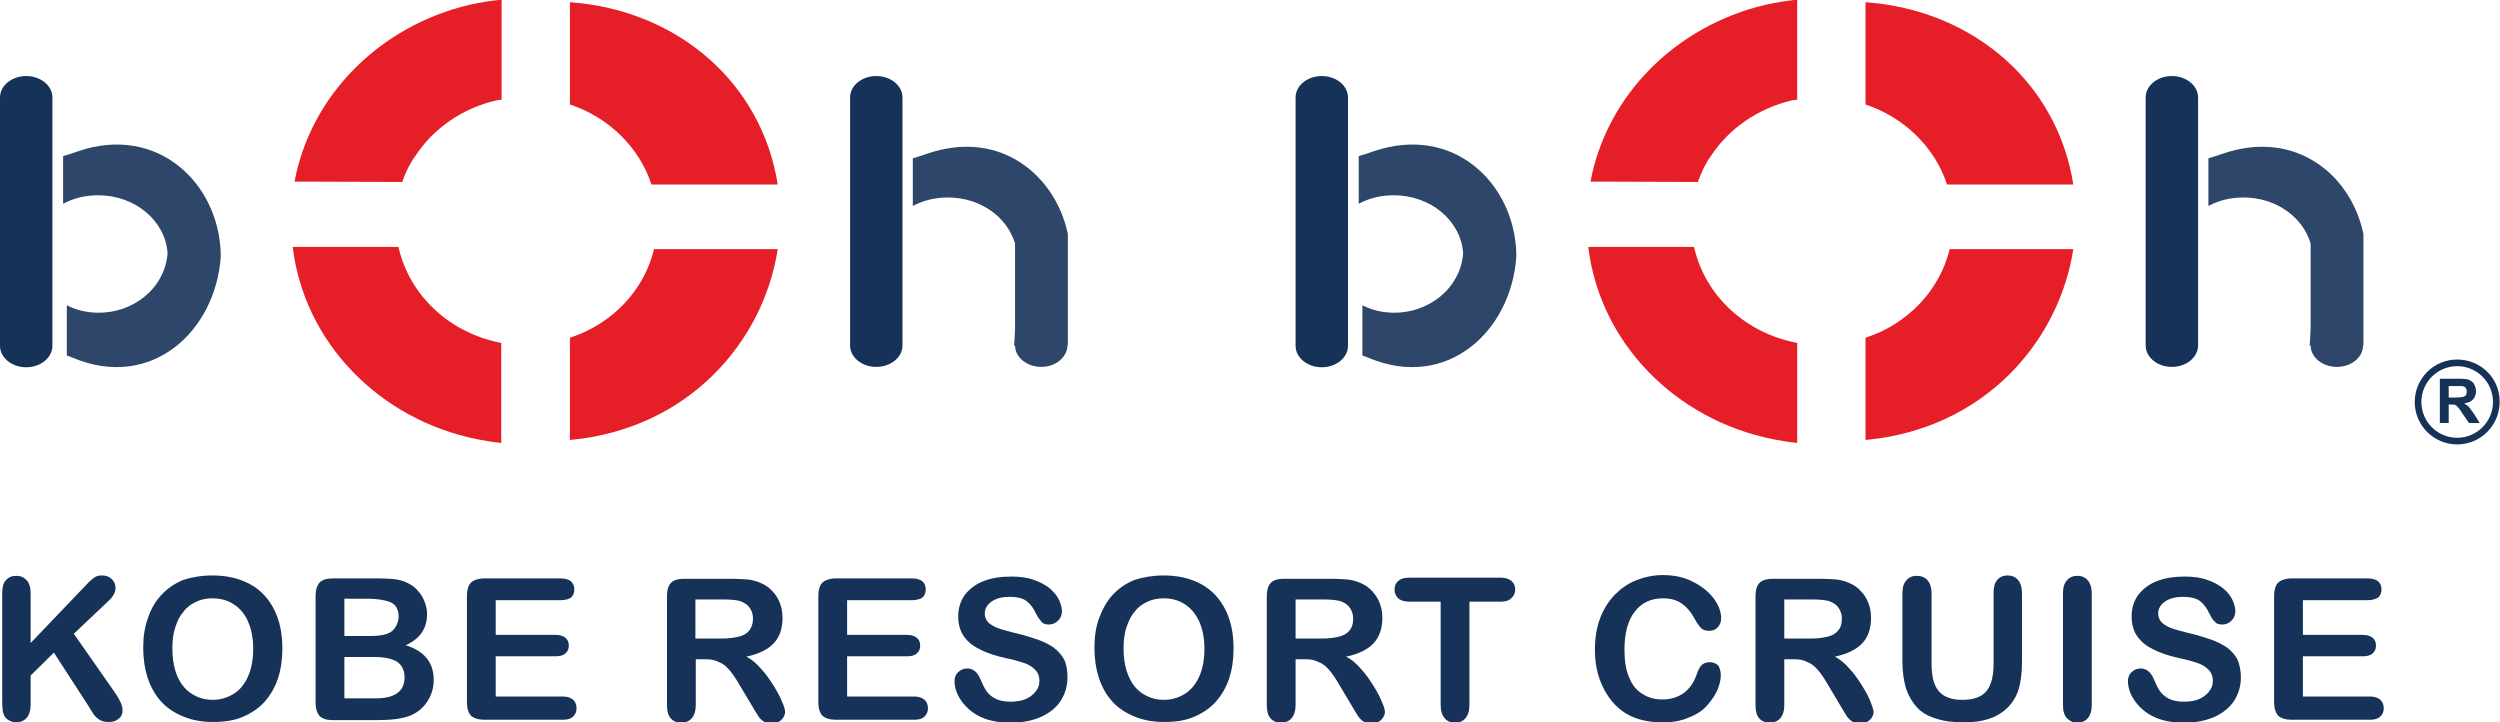 <?xml version="1.0" encoding="utf-8"?>
<!-- Generator: Adobe Illustrator 23.0.3, SVG Export Plug-In . SVG Version: 6.00 Build 0)  -->
<svg version="1.1" id="レイヤー_1" xmlns="http://www.w3.org/2000/svg" xmlns:xlink="http://www.w3.org/1999/xlink" x="0px"
	 y="0px" viewBox="0 0 677.3 195.7" style="enable-background:new 0 0 677.3 195.7;" xml:space="preserve">
<style type="text/css">
	.st0{display:none;}
	.st1{display:inline;fill:#D01F1A;}
	.st2{display:inline;fill:#043456;}
	.st3{display:inline;opacity:0.9;}
	.st4{clip-path:url(#SVGID_2_);fill:#043456;}
	.st5{clip-path:url(#SVGID_4_);fill:#043456;}
	.st6{clip-path:url(#SVGID_6_);fill:#043456;}
	.st7{clip-path:url(#SVGID_8_);fill:#043456;}
	.st8{display:inline;}
	.st9{fill:#063356;}
	.st10{fill:#E61E28;}
	.st11{fill:#163259;}
	.st12{opacity:0.9;}
	.st13{clip-path:url(#SVGID_10_);fill:#163259;}
	.st14{clip-path:url(#SVGID_12_);fill:#163259;}
	.st15{clip-path:url(#SVGID_14_);fill:#163259;}
	.st16{clip-path:url(#SVGID_16_);fill:#163259;}
</style>
<g class="st0">
	<path class="st1" d="M109,49.3c0.6-1.9,1.4-3.7,2.4-5.3c0,0,0-0.1,0.1-0.2c0.3-0.5,0.6-1,1-1.5c4.8-7.4,12.6-12.9,21.9-15.1
		c0.5-0.1,1-0.1,1.5-0.2l0-27.1c-3,0.3-5.9,0.8-8.7,1.4c-24.2,5.7-43,24.4-47.4,47.9L109,49.3z"/>
	<path class="st1" d="M108,67.1c0-0.1,0-0.2-0.1-0.2H79.3c3.1,25.9,23.5,46.8,50,52.1c2.1,0.4,4.3,0.8,6.5,1V92.9
		C122,90.3,111,80.2,108,67.1"/>
	<path class="st1" d="M176.5,50h34.2c-4.3-27.5-27.1-47.3-56.3-49.4v27.7C164.9,31.8,173.2,39.9,176.5,50"/>
	<path class="st1" d="M177.2,67.5c-2.7,11.2-11.4,20.3-22.8,24v27.7c32.4-3,52.5-26.9,56.3-51.7L177.2,67.5z"/>
	<path class="st2" d="M14.2,26.6c0-0.1,0-0.2,0-0.2c0-3.2-3.2-5.8-7.1-5.8c-3.9,0-7.1,2.6-7.1,5.8c0,0.1,0,0.2,0,0.3v66.9
		c0,0,0,0,0,0.1c0,3.2,3.2,5.8,7.1,5.8c3.9,0,7.1-2.6,7.1-5.8c0,0,0-0.1,0-0.1L14.2,26.6z"/>
	<g class="st3">
		<g>
			<g>
				<defs>
					<rect id="SVGID_1_" x="17.1" y="39.2" width="42.7" height="60.3"/>
				</defs>
				<clipPath id="SVGID_2_">
					<use xlink:href="#SVGID_1_"  style="overflow:visible;"/>
				</clipPath>
				<path class="st4" d="M59.8,69.6c0-0.2,0-0.4,0-0.6c0-0.1,0-0.2,0-0.3h0C59.3,49.6,42.6,33.6,21.1,41c-1.4,0.5-2.7,0.9-4,1.3
					v12.9c2.8-1.5,6-2.3,9.5-2.3c10,0,18.2,6.9,18.8,15.7c-0.7,9.4-9.3,16.5-19.5,16.1c-2.8-0.1-5.5-0.8-7.8-2v13.6
					c0.6,0.2,1.2,0.5,1.8,0.7C41.1,105.8,58.4,89.7,59.8,69.6L59.8,69.6z"/>
			</g>
		</g>
	</g>
	<path class="st2" d="M244.5,26.6c0-0.1,0-0.2,0-0.2c0-3.2-3.2-5.8-7.1-5.8c-3.9,0-7.1,2.6-7.1,5.8c0,0.1,0,0.2,0,0.2v66.9v0.1
		c0,3.2,3.2,5.8,7.1,5.8c3.9,0,7.1-2.6,7.1-5.8c0,0,0-0.1,0-0.1L244.5,26.6z"/>
	<g class="st3">
		<g>
			<g>
				<defs>
					<rect id="SVGID_3_" x="247.3" y="39.8" width="42" height="59.7"/>
				</defs>
				<clipPath id="SVGID_4_">
					<use xlink:href="#SVGID_3_"  style="overflow:visible;"/>
				</clipPath>
				<path class="st5" d="M289.3,93.5V63.4c-1.8-8.6-6.9-16-14.2-20.2c-6.5-3.7-14.7-4.7-23.8-1.6c-1.4,0.5-2.7,0.9-4,1.3l0,12.9
					c2.8-1.5,6-2.3,9.5-2.3c8.8,0,16.1,5.3,18.2,12.5v22.9c-0.1,2.5-0.2,4.4-0.3,4.7l0.3,0c0,3.2,3.2,5.8,7.1,5.8
					c3.9,0,7-2.6,7.1-5.8C289.3,93.6,289.3,93.6,289.3,93.5C289.3,93.6,289.3,93.5,289.3,93.5"/>
			</g>
		</g>
	</g>
	<path class="st1" d="M460,49.3c0.7-1.9,1.4-3.7,2.4-5.3c0,0,0-0.1,0.1-0.2c0.3-0.5,0.6-1,1-1.5c4.8-7.4,12.7-12.9,21.9-15.1
		c0.5-0.1,1-0.1,1.5-0.2l0-27.1c-2.9,0.3-5.8,0.8-8.6,1.4c-24.2,5.7-43,24.4-47.4,47.9L460,49.3z"/>
	<path class="st1" d="M459,67.1c0-0.1,0-0.2-0.1-0.2h-28.6c3.1,25.9,23.5,46.8,50.1,52.1c2.1,0.4,4.3,0.8,6.5,1l0-27.1
		C473,90.3,462,80.2,459,67.1"/>
	<path class="st1" d="M527.5,50h34.2c-4.3-27.5-27.1-47.3-56.3-49.4v27.7C515.9,31.8,524.2,39.9,527.5,50"/>
	<path class="st1" d="M528.2,67.5c-2.7,11.2-11.4,20.3-22.8,24l0,27.7c32.4-3,52.5-26.9,56.3-51.7L528.2,67.5z"/>
	<path class="st2" d="M365.2,26.6c0-0.1,0-0.2,0-0.2c0-3.2-3.2-5.8-7.1-5.8c-3.9,0-7.1,2.6-7.1,5.8c0,0.1,0,0.2,0,0.3l0,66.9
		c0,0,0,0,0,0.1c0,3.2,3.2,5.8,7.1,5.8c3.9,0,7.1-2.6,7.1-5.8v-0.1L365.2,26.6z"/>
	<g class="st3">
		<g>
			<g>
				<defs>
					<rect id="SVGID_5_" x="368.1" y="39.2" width="42.7" height="60.3"/>
				</defs>
				<clipPath id="SVGID_6_">
					<use xlink:href="#SVGID_5_"  style="overflow:visible;"/>
				</clipPath>
				<path class="st6" d="M410.8,69.6c0-0.2,0-0.4,0-0.6c0-0.1,0-0.2,0-0.3l0,0c-0.5-19.1-17.1-35.1-38.7-27.7
					c-1.4,0.5-2.7,0.9-4,1.3v12.9c2.8-1.5,6-2.3,9.5-2.3c10,0,18.2,6.9,18.8,15.7c-0.7,9.4-9.3,16.5-19.5,16.1
					c-2.8-0.1-5.5-0.8-7.8-2v13.6c0.6,0.2,1.2,0.5,1.8,0.7C392.1,105.8,409.4,89.7,410.8,69.6L410.8,69.6z"/>
			</g>
		</g>
	</g>
	<path class="st2" d="M595.5,26.6c0-0.1,0-0.2,0-0.2c0-3.2-3.2-5.8-7.1-5.8c-3.9,0-7.1,2.6-7.1,5.8c0,0.1,0,0.2,0,0.2v66.9v0.1
		c0,3.2,3.2,5.8,7.1,5.8c3.9,0,7.1-2.6,7.1-5.8c0,0,0-0.1,0-0.1L595.5,26.6L595.5,26.6z"/>
	<g class="st3">
		<g>
			<g>
				<defs>
					<rect id="SVGID_7_" x="598.3" y="39.8" width="42" height="59.7"/>
				</defs>
				<clipPath id="SVGID_8_">
					<use xlink:href="#SVGID_7_"  style="overflow:visible;"/>
				</clipPath>
				<path class="st7" d="M640.3,93.5V63.4c-1.8-8.6-6.9-16.1-14.2-20.2c-6.5-3.7-14.7-4.7-23.8-1.6c-1.4,0.5-2.7,0.9-4,1.3l0,12.9
					c2.8-1.5,6-2.3,9.5-2.3c8.8,0,16.1,5.3,18.2,12.5v22.9c-0.1,2.5-0.2,4.4-0.3,4.7l0.3,0c0,3.2,3.2,5.8,7.1,5.8
					c3.9,0,7-2.6,7.1-5.8C640.3,93.6,640.3,93.6,640.3,93.5C640.3,93.6,640.3,93.5,640.3,93.5"/>
			</g>
		</g>
	</g>
	<path id="_x38__1_" class="st2" d="M665.7,97.4c-6.4,0-11.5,5.2-11.5,11.5c0,6.4,5.2,11.5,11.5,11.5c6.4,0,11.5-5.2,11.5-11.5
		C677.3,102.5,672.1,97.4,665.7,97.4z M665.7,118.6c-5.3,0-9.7-4.3-9.7-9.7c0-5.3,4.3-9.7,9.7-9.7c5.3,0,9.7,4.3,9.7,9.7
		C675.4,114.3,671.1,118.6,665.7,118.6z M668.9,110.3c-0.3-0.4-0.8-0.7-1.3-1c1.1-0.2,1.9-0.5,2.4-1.1c0.5-0.6,0.8-1.3,0.8-2.2
		c0-0.7-0.2-1.3-0.5-1.9c-0.3-0.6-0.8-0.9-1.4-1.2c-0.6-0.2-1.5-0.3-2.8-0.3l-5.1,0v12.1h2.4v-5h0.5c0.6,0,1,0,1.2,0.1
		c0.3,0.1,0.5,0.3,0.7,0.5c0.2,0.2,0.7,0.8,1.3,1.8l1.8,2.6l2.9,0l-1.5-2.4C669.7,111.3,669.2,110.7,668.9,110.3z M665.2,107.7h-1.8
		v-3.1h1.9c1,0,1.6,0,1.8,0c0.4,0.1,0.7,0.2,0.9,0.5c0.2,0.2,0.3,0.6,0.3,1c0,0.4-0.1,0.7-0.2,0.9c-0.2,0.2-0.4,0.4-0.7,0.5
		C667.1,107.6,666.3,107.7,665.2,107.7z"/>
</g>
<g class="st0">
	<g class="st8">
		<path class="st9" d="M8.3,160.7v13.5l15.3-16c0.7-0.8,1.4-1.3,1.9-1.7s1.2-0.6,2.1-0.6c1.1,0,2,0.3,2.7,1c0.7,0.7,1,1.5,1,2.4
			c0,1.1-0.6,2.3-1.8,3.4l-9.5,9l10.9,15.6c0.8,1.1,1.3,2,1.7,2.8c0.4,0.8,0.6,1.6,0.6,2.4c0,0.9-0.3,1.6-1,2.2
			c-0.7,0.6-1.6,0.9-2.7,0.9c-1.1,0-2-0.2-2.6-0.7c-0.7-0.5-1.3-1.1-1.7-1.9c-0.5-0.8-0.9-1.5-1.3-2.1l-9.2-14.2L8.3,183v7.9
			c0,1.6-0.4,2.8-1.1,3.6c-0.7,0.8-1.7,1.2-2.8,1.2c-0.7,0-1.3-0.2-1.9-0.5c-0.6-0.4-1.1-0.8-1.4-1.4c-0.2-0.5-0.4-1.1-0.4-1.7
			c-0.1-0.6-0.1-1.6-0.1-2.8v-28.6c0-1.6,0.3-2.8,1-3.5c0.7-0.8,1.6-1.2,2.8-1.2c1.2,0,2.1,0.4,2.8,1.2
			C7.9,157.9,8.3,159.1,8.3,160.7z"/>
		<path class="st9" d="M57.5,155.9c4,0,7.4,0.8,10.3,2.4c2.9,1.6,5,3.9,6.5,6.9c1.5,3,2.2,6.5,2.2,10.5c0,3-0.4,5.7-1.2,8.1
			c-0.8,2.4-2,4.5-3.6,6.3s-3.6,3.1-5.9,4.1c-2.3,0.9-5,1.4-8.1,1.4c-3,0-5.7-0.5-8.1-1.5c-2.4-1-4.4-2.3-6-4.1
			c-1.6-1.8-2.8-3.9-3.6-6.4s-1.2-5.2-1.2-8.1c0-3,0.4-5.7,1.3-8.1c0.8-2.5,2.1-4.6,3.7-6.3c1.6-1.7,3.6-3.1,5.9-4
			C51.9,156.4,54.5,155.9,57.5,155.9z M68.6,175.7c0-2.8-0.5-5.3-1.4-7.3c-0.9-2.1-2.2-3.6-3.9-4.7c-1.7-1.1-3.6-1.6-5.8-1.6
			c-1.6,0-3,0.3-4.3,0.9c-1.3,0.6-2.5,1.4-3.4,2.6c-1,1.1-1.7,2.6-2.3,4.3s-0.8,3.7-0.8,5.9c0,2.2,0.3,4.2,0.8,5.9s1.3,3.2,2.3,4.4
			s2.2,2,3.5,2.6c1.3,0.6,2.7,0.9,4.3,0.9c2,0,3.8-0.5,5.5-1.5c1.7-1,3-2.5,4-4.6C68.1,181.3,68.6,178.8,68.6,175.7z"/>
		<path class="st9" d="M102,195.1H90.2c-1.7,0-2.9-0.4-3.6-1.1c-0.7-0.8-1.1-2-1.1-3.6v-28.9c0-1.7,0.4-2.9,1.1-3.7
			c0.7-0.7,1.9-1.1,3.6-1.1h12.5c1.8,0,3.4,0.1,4.8,0.3c1.3,0.2,2.6,0.7,3.6,1.3c0.9,0.5,1.7,1.2,2.4,2.1c0.7,0.8,1.2,1.7,1.6,2.8
			s0.6,2.1,0.6,3.2c0,3.8-1.9,6.7-5.8,8.4c5.1,1.6,7.6,4.7,7.6,9.4c0,2.2-0.6,4.1-1.7,5.8c-1.1,1.7-2.6,3-4.5,3.8
			c-1.2,0.5-2.5,0.8-4,1S104,195.1,102,195.1z M93.3,162.4v9.9h7.1c1.9,0,3.4-0.2,4.5-0.6s1.9-1.1,2.4-2.1c0.4-0.7,0.7-1.6,0.7-2.5
			c0-1.9-0.7-3.2-2.1-3.9c-1.4-0.6-3.5-1-6.3-1L93.3,162.4L93.3,162.4z M101.4,178h-8.1v11.2h8.4c5.3,0,7.9-1.9,7.9-5.7
			c0-1.9-0.7-3.3-2-4.2C106.1,178.4,104.1,178,101.4,178z"/>
		<path class="st9" d="M151.9,162.6h-17.6v9.4h16.2c1.2,0,2.1,0.3,2.7,0.8c0.6,0.5,0.9,1.2,0.9,2.1c0,0.9-0.3,1.6-0.9,2.1
			c-0.6,0.6-1.5,0.8-2.7,0.8h-16.2v10.9h18.2c1.2,0,2.1,0.3,2.8,0.9c0.6,0.6,0.9,1.3,0.9,2.3c0,0.9-0.3,1.6-0.9,2.2
			c-0.6,0.6-1.5,0.9-2.8,0.9h-21.2c-1.7,0-2.9-0.4-3.7-1.1s-1.1-2-1.1-3.6v-28.9c0-1.1,0.2-2,0.5-2.7c0.3-0.7,0.9-1.2,1.6-1.5
			c0.7-0.3,1.6-0.5,2.7-0.5h20.6c1.2,0,2.2,0.3,2.8,0.8c0.6,0.6,0.9,1.3,0.9,2.2c0,0.9-0.3,1.6-0.9,2.2
			C154.1,162.3,153.2,162.6,151.9,162.6z"/>
		<path class="st9" d="M191.2,178.6h-2.7V191c0,1.6-0.4,2.8-1.1,3.6c-0.7,0.8-1.7,1.2-2.8,1.2c-1.2,0-2.2-0.4-2.9-1.2
			c-0.7-0.8-1-2-1-3.5v-29.6c0-1.7,0.4-2.9,1.1-3.6c0.8-0.8,2-1.1,3.6-1.1h12.7c1.7,0,3.2,0.1,4.5,0.2c1.2,0.1,2.4,0.4,3.4,0.9
			c1.2,0.5,2.3,1.2,3.2,2.2c0.9,0.9,1.6,2,2.1,3.3c0.5,1.3,0.7,2.6,0.7,4c0,2.9-0.8,5.2-2.4,6.9c-1.6,1.7-4.1,2.9-7.4,3.6
			c1.4,0.7,2.7,1.8,4,3.3c1.3,1.4,2.4,3,3.4,4.6c1,1.6,1.8,3.1,2.3,4.4c0.6,1.3,0.8,2.2,0.8,2.7c0,0.5-0.2,1-0.5,1.5
			c-0.3,0.5-0.8,0.9-1.3,1.2c-0.6,0.3-1.2,0.4-1.9,0.4c-0.9,0-1.6-0.2-2.2-0.6s-1.1-0.9-1.5-1.6c-0.4-0.6-1-1.6-1.7-2.8l-3.1-5.2
			c-1.1-1.9-2.1-3.4-3-4.4s-1.8-1.7-2.7-2C193.7,178.8,192.5,178.6,191.2,178.6z M195.6,162.4h-7.2V173h7c1.9,0,3.4-0.2,4.7-0.5
			c1.3-0.3,2.3-0.9,2.9-1.7s1-1.9,1-3.2c0-1.1-0.3-2-0.8-2.8c-0.5-0.8-1.3-1.4-2.3-1.8C200.1,162.6,198.3,162.4,195.6,162.4z"/>
		<path class="st9" d="M247.1,162.6h-17.6v9.4h16.2c1.2,0,2.1,0.3,2.7,0.8c0.6,0.5,0.9,1.2,0.9,2.1c0,0.9-0.3,1.6-0.9,2.1
			c-0.6,0.6-1.5,0.8-2.7,0.8h-16.2v10.9h18.2c1.2,0,2.1,0.3,2.8,0.9c0.6,0.6,0.9,1.3,0.9,2.3c0,0.9-0.3,1.6-0.9,2.2
			c-0.6,0.6-1.5,0.9-2.8,0.9h-21.2c-1.7,0-2.9-0.4-3.7-1.1c-0.7-0.8-1.1-2-1.1-3.6v-28.9c0-1.1,0.2-2,0.5-2.7
			c0.3-0.7,0.9-1.2,1.6-1.5c0.7-0.3,1.6-0.5,2.7-0.5h20.6c1.2,0,2.2,0.3,2.8,0.8s0.9,1.3,0.9,2.2c0,0.9-0.3,1.6-0.9,2.2
			C249.3,162.3,248.3,162.6,247.1,162.6z"/>
		<path class="st9" d="M289.2,183.5c0,2.3-0.6,4.4-1.8,6.3s-3,3.3-5.3,4.4c-2.3,1.1-5,1.6-8.2,1.6c-3.8,0-6.9-0.7-9.4-2.2
			c-1.7-1-3.2-2.4-4.3-4.1c-1.1-1.7-1.6-3.4-1.6-5c0-0.9,0.3-1.8,1-2.4c0.7-0.7,1.5-1,2.5-1c0.8,0,1.5,0.3,2.1,0.8s1.1,1.3,1.5,2.3
			c0.5,1.2,1,2.2,1.6,3.1c0.6,0.8,1.4,1.5,2.4,2c1,0.5,2.4,0.8,4.1,0.8c2.3,0,4.2-0.5,5.6-1.6c1.4-1.1,2.2-2.4,2.2-4
			c0-1.3-0.4-2.3-1.2-3.1c-0.8-0.8-1.8-1.4-3-1.8c-1.2-0.4-2.9-0.9-4.9-1.3c-2.8-0.6-5.1-1.4-6.9-2.3c-1.9-0.9-3.3-2-4.4-3.5
			c-1.1-1.5-1.6-3.4-1.6-5.6c0-2.1,0.6-4,1.7-5.6c1.2-1.6,2.8-2.9,5-3.8c2.2-0.9,4.8-1.3,7.7-1.3c2.4,0,4.4,0.3,6.1,0.9
			s3.2,1.4,4.3,2.3c1.1,1,2,2,2.5,3.1c0.5,1.1,0.8,2.1,0.8,3.1c0,0.9-0.3,1.8-1,2.5c-0.7,0.7-1.5,1.1-2.5,1.1c-0.9,0-1.6-0.2-2-0.7
			s-1-1.2-1.5-2.2c-0.7-1.5-1.5-2.6-2.5-3.4c-1-0.8-2.6-1.2-4.7-1.2c-2,0-3.6,0.4-4.9,1.3c-1.2,0.9-1.9,1.9-1.9,3.2
			c0,0.8,0.2,1.4,0.6,2s1,1,1.7,1.4c0.7,0.4,1.5,0.7,2.2,0.9c0.8,0.2,2,0.6,3.7,1c2.2,0.5,4.1,1.1,5.9,1.7c1.8,0.6,3.3,1.4,4.5,2.2
			c1.2,0.9,2.2,2,2.9,3.3C288.9,179.9,289.2,181.6,289.2,183.5z"/>
		<path class="st9" d="M315.2,155.9c4,0,7.4,0.8,10.3,2.4c2.9,1.6,5,3.9,6.5,6.9c1.5,3,2.2,6.5,2.2,10.5c0,3-0.4,5.7-1.2,8.1
			c-0.8,2.4-2,4.5-3.6,6.3c-1.6,1.8-3.6,3.1-5.9,4.1s-5,1.4-8.1,1.4c-3,0-5.7-0.5-8.1-1.5c-2.4-1-4.4-2.3-6-4.1
			c-1.6-1.8-2.8-3.9-3.6-6.4c-0.8-2.5-1.2-5.2-1.2-8.1c0-3,0.4-5.7,1.3-8.1s2.1-4.6,3.7-6.3c1.6-1.7,3.6-3.1,5.9-4
			C309.6,156.4,312.3,155.9,315.2,155.9z M326.3,175.7c0-2.8-0.5-5.3-1.4-7.3s-2.2-3.6-3.9-4.7c-1.7-1.1-3.6-1.6-5.8-1.6
			c-1.6,0-3,0.3-4.3,0.9c-1.3,0.6-2.5,1.4-3.4,2.6c-1,1.1-1.7,2.6-2.3,4.3c-0.6,1.7-0.8,3.7-0.8,5.9c0,2.2,0.3,4.2,0.8,5.9
			c0.6,1.8,1.3,3.2,2.3,4.4s2.2,2,3.5,2.6s2.7,0.9,4.3,0.9c2,0,3.8-0.5,5.5-1.5s3-2.5,4-4.6S326.3,178.8,326.3,175.7z"/>
		<path class="st9" d="M353.7,178.6H351V191c0,1.6-0.4,2.8-1.1,3.6s-1.7,1.2-2.8,1.2c-1.2,0-2.2-0.4-2.9-1.2c-0.7-0.8-1-2-1-3.5
			v-29.6c0-1.7,0.4-2.9,1.1-3.6c0.8-0.8,2-1.1,3.6-1.1h12.7c1.7,0,3.2,0.1,4.5,0.2c1.2,0.1,2.4,0.4,3.4,0.9c1.2,0.5,2.3,1.2,3.2,2.2
			s1.6,2,2.1,3.3c0.5,1.3,0.7,2.6,0.7,4c0,2.9-0.8,5.2-2.4,6.9c-1.6,1.7-4.1,2.9-7.4,3.6c1.4,0.7,2.7,1.8,4,3.3
			c1.3,1.4,2.4,3,3.4,4.6c1,1.6,1.8,3.1,2.3,4.4c0.6,1.3,0.8,2.2,0.8,2.7c0,0.5-0.2,1-0.5,1.5c-0.3,0.5-0.8,0.9-1.3,1.2
			c-0.6,0.3-1.2,0.4-1.9,0.4c-0.9,0-1.6-0.2-2.2-0.6c-0.6-0.4-1.1-0.9-1.5-1.6c-0.4-0.6-1-1.6-1.7-2.8l-3.1-5.2
			c-1.1-1.9-2.1-3.4-3-4.4c-0.9-1-1.8-1.7-2.7-2C356.2,178.8,355.1,178.6,353.7,178.6z M358.2,162.4H351V173h7
			c1.9,0,3.4-0.2,4.7-0.5c1.3-0.3,2.3-0.9,2.9-1.7c0.7-0.8,1-1.9,1-3.2c0-1.1-0.3-2-0.8-2.8c-0.5-0.8-1.3-1.4-2.3-1.8
			C362.6,162.6,360.8,162.4,358.2,162.4z"/>
		<path class="st9" d="M406.6,163h-8.5V191c0,1.6-0.4,2.8-1.1,3.6s-1.6,1.2-2.8,1.2c-1.2,0-2.1-0.4-2.8-1.2c-0.7-0.8-1.1-2-1.1-3.6
			V163h-8.5c-1.3,0-2.3-0.3-3-0.9c-0.6-0.6-1-1.4-1-2.3c0-1,0.3-1.8,1-2.4c0.7-0.6,1.6-0.9,2.9-0.9h24.8c1.3,0,2.3,0.3,3,0.9
			s1,1.4,1,2.3s-0.3,1.7-1,2.3C408.9,162.7,407.9,163,406.6,163z"/>
		<path class="st9" d="M466.2,182.9c0,1.2-0.3,2.6-0.9,4c-0.6,1.4-1.6,2.8-2.8,4.2s-2.9,2.5-5,3.3c-2,0.9-4.4,1.3-7,1.3
			c-2,0-3.9-0.2-5.5-0.6c-1.7-0.4-3.2-1-4.5-1.8s-2.6-1.9-3.7-3.2c-1-1.2-1.9-2.6-2.6-4.1c-0.7-1.5-1.3-3.1-1.6-4.8
			c-0.4-1.7-0.5-3.5-0.5-5.4c0-3.1,0.5-5.9,1.4-8.3c0.9-2.4,2.2-4.5,3.9-6.3c1.7-1.7,3.6-3.1,5.9-4s4.7-1.4,7.2-1.4
			c3.1,0,5.9,0.6,8.3,1.9c2.4,1.2,4.3,2.8,5.6,4.6c1.3,1.8,1.9,3.6,1.9,5.2c0,0.9-0.3,1.7-0.9,2.4s-1.4,1-2.3,1
			c-1,0-1.7-0.2-2.2-0.7c-0.5-0.5-1.1-1.3-1.7-2.4c-1-1.9-2.2-3.3-3.6-4.3s-3.1-1.4-5.1-1.4c-3.2,0-5.8,1.2-7.6,3.6
			c-1.9,2.4-2.8,5.9-2.8,10.4c0,3,0.4,5.5,1.3,7.5c0.8,2,2,3.5,3.6,4.4c1.5,1,3.3,1.5,5.4,1.5c2.2,0,4.1-0.6,5.7-1.7
			c1.5-1.1,2.7-2.7,3.5-4.9c0.3-1,0.7-1.8,1.2-2.5s1.3-1,2.4-1c0.9,0,1.7,0.3,2.4,1C465.9,181.1,466.2,181.9,466.2,182.9z"/>
		<path class="st9" d="M486.1,178.6h-2.7V191c0,1.6-0.4,2.8-1.1,3.6s-1.7,1.2-2.8,1.2c-1.2,0-2.2-0.4-2.9-1.2c-0.7-0.8-1-2-1-3.5
			v-29.6c0-1.7,0.4-2.9,1.1-3.6s2-1.1,3.6-1.1h12.7c1.7,0,3.2,0.1,4.5,0.2s2.4,0.4,3.4,0.9c1.2,0.5,2.3,1.2,3.2,2.2
			c0.9,0.9,1.6,2,2.1,3.3c0.5,1.3,0.7,2.6,0.7,4c0,2.9-0.8,5.2-2.4,6.9c-1.6,1.7-4.1,2.9-7.4,3.6c1.4,0.7,2.7,1.8,4,3.3
			c1.3,1.4,2.4,3,3.4,4.6c1,1.6,1.8,3.1,2.3,4.4s0.8,2.2,0.8,2.7c0,0.5-0.2,1-0.5,1.5c-0.3,0.5-0.8,0.9-1.3,1.2
			c-0.6,0.3-1.2,0.4-1.9,0.4c-0.9,0-1.6-0.2-2.2-0.6c-0.6-0.4-1.1-0.9-1.5-1.6c-0.4-0.6-1-1.6-1.7-2.8l-3.1-5.2
			c-1.1-1.9-2.1-3.4-3-4.4s-1.8-1.7-2.7-2C488.7,178.8,487.5,178.6,486.1,178.6z M490.6,162.4h-7.2V173h7c1.9,0,3.4-0.2,4.7-0.5
			c1.3-0.3,2.3-0.9,2.9-1.7c0.7-0.8,1-1.9,1-3.2c0-1.1-0.3-2-0.8-2.8s-1.3-1.4-2.3-1.8C495.1,162.6,493.3,162.4,490.6,162.4z"/>
		<path class="st9" d="M515.4,179.2v-18.5c0-1.6,0.4-2.8,1.1-3.5c0.7-0.8,1.6-1.2,2.8-1.2c1.2,0,2.2,0.4,2.9,1.2s1.1,2,1.1,3.5v18.9
			c0,2.2,0.2,3.9,0.7,5.4c0.5,1.4,1.3,2.6,2.6,3.4s2.9,1.2,5.1,1.2c3,0,5.2-0.8,6.5-2.4c1.3-1.6,1.9-4.1,1.9-7.4v-19.1
			c0-1.6,0.3-2.8,1-3.6s1.6-1.2,2.8-1.2c1.2,0,2.1,0.4,2.8,1.2c0.7,0.8,1.1,2,1.1,3.6v18.5c0,3-0.3,5.5-0.9,7.5s-1.7,3.8-3.3,5.3
			c-1.4,1.3-3,2.2-4.9,2.8c-1.9,0.6-4,0.9-6.5,0.9c-3,0-5.5-0.3-7.6-1c-2.1-0.6-3.9-1.6-5.2-3s-2.3-3.1-3-5.1
			C515.8,184.6,515.4,182.1,515.4,179.2z"/>
		<path class="st9" d="M558.9,191v-30.3c0-1.6,0.4-2.8,1.1-3.5c0.7-0.8,1.6-1.2,2.8-1.2c1.2,0,2.1,0.4,2.8,1.2
			c0.7,0.8,1.1,2,1.1,3.6V191c0,1.6-0.4,2.8-1.1,3.6c-0.7,0.8-1.7,1.2-2.8,1.2c-1.1,0-2-0.4-2.8-1.2S558.9,192.5,558.9,191z"/>
		<path class="st9" d="M607.1,183.5c0,2.3-0.6,4.4-1.8,6.3c-1.2,1.9-3,3.3-5.3,4.4c-2.3,1.1-5,1.6-8.2,1.6c-3.8,0-6.9-0.7-9.4-2.2
			c-1.7-1-3.2-2.4-4.3-4.1c-1.1-1.7-1.6-3.4-1.6-5c0-0.9,0.3-1.8,1-2.4c0.7-0.7,1.5-1,2.5-1c0.8,0,1.5,0.3,2.1,0.8s1.1,1.3,1.5,2.3
			c0.5,1.2,1,2.2,1.6,3.1c0.6,0.8,1.4,1.5,2.4,2c1,0.5,2.4,0.8,4.1,0.8c2.3,0,4.2-0.5,5.6-1.6c1.4-1.1,2.2-2.4,2.2-4
			c0-1.3-0.4-2.3-1.2-3.1c-0.8-0.8-1.8-1.4-3-1.8c-1.2-0.4-2.9-0.9-4.9-1.3c-2.8-0.6-5.1-1.4-6.9-2.3c-1.9-0.9-3.3-2-4.4-3.5
			c-1.1-1.5-1.6-3.4-1.6-5.6c0-2.1,0.6-4,1.7-5.6c1.2-1.6,2.8-2.9,5-3.8s4.8-1.3,7.7-1.3c2.4,0,4.4,0.3,6.1,0.9s3.2,1.4,4.3,2.3
			s2,2,2.5,3.1c0.5,1.1,0.8,2.1,0.8,3.1c0,0.9-0.3,1.8-1,2.5c-0.7,0.7-1.5,1.1-2.5,1.1c-0.9,0-1.6-0.2-2-0.7c-0.5-0.4-1-1.2-1.5-2.2
			c-0.7-1.5-1.5-2.6-2.5-3.4c-1-0.8-2.6-1.2-4.7-1.2c-2,0-3.6,0.4-4.9,1.3c-1.2,0.9-1.8,1.9-1.8,3.2c0,0.8,0.2,1.4,0.6,2
			c0.4,0.6,1,1,1.7,1.4s1.5,0.7,2.2,0.9s2,0.6,3.7,1c2.2,0.5,4.1,1.1,5.9,1.7s3.3,1.4,4.5,2.2c1.2,0.9,2.2,2,2.9,3.3
			C606.7,179.9,607.1,181.6,607.1,183.5z"/>
		<path class="st9" d="M641.5,162.6h-17.6v9.4h16.2c1.2,0,2.1,0.3,2.7,0.8c0.6,0.5,0.9,1.2,0.9,2.1c0,0.9-0.3,1.6-0.9,2.1
			c-0.6,0.6-1.5,0.8-2.7,0.8h-16.2v10.9h18.2c1.2,0,2.1,0.3,2.8,0.9c0.6,0.6,0.9,1.3,0.9,2.3c0,0.9-0.3,1.6-0.9,2.2
			c-0.6,0.6-1.5,0.9-2.8,0.9h-21.2c-1.7,0-2.9-0.4-3.7-1.1c-0.7-0.8-1.1-2-1.1-3.6v-28.9c0-1.1,0.2-2,0.5-2.7
			c0.3-0.7,0.9-1.2,1.6-1.5c0.7-0.3,1.6-0.5,2.7-0.5h20.6c1.2,0,2.2,0.3,2.8,0.8s0.9,1.3,0.9,2.2c0,0.9-0.3,1.6-0.9,2.2
			C643.6,162.3,642.7,162.6,641.5,162.6z"/>
	</g>
</g>
<g>
	<g>
		<path class="st10" d="M109,49.3c0.6-1.9,1.4-3.7,2.4-5.3c0,0,0-0.1,0.1-0.2c0.3-0.5,0.6-1,1-1.5c4.8-7.4,12.6-12.9,21.9-15.1
			c0.5-0.1,1-0.1,1.5-0.2l0-27.1c-3,0.3-5.9,0.8-8.7,1.4c-24.2,5.7-43,24.4-47.4,47.9L109,49.3z"/>
		<path class="st10" d="M108,67.1c0-0.1,0-0.2-0.1-0.2l-28.6,0c3.1,25.9,23.5,46.8,50,52.1c2.1,0.4,4.3,0.8,6.5,1V92.9
			C122,90.3,111,80.2,108,67.1"/>
		<path class="st10" d="M176.5,50l34.2,0c-4.3-27.5-27.1-47.3-56.3-49.4l0,27.7C164.9,31.8,173.2,39.9,176.5,50"/>
		<path class="st10" d="M177.2,67.5c-2.7,11.2-11.4,20.3-22.8,24l0,27.7c32.4-3,52.5-26.9,56.3-51.7L177.2,67.5z"/>
		<path class="st11" d="M14.2,26.6c0-0.1,0-0.2,0-0.2c0-3.2-3.2-5.8-7.1-5.8c-3.9,0-7.1,2.6-7.1,5.8c0,0.1,0,0.2,0,0.3l0,66.9
			c0,0,0,0,0,0.1c0,3.2,3.2,5.8,7.1,5.8c3.9,0,7.1-2.6,7.1-5.8c0,0,0-0.1,0-0.1L14.2,26.6z"/>
		<g class="st12">
			<g>
				<defs>
					<rect id="SVGID_9_" x="17.1" y="39.2" width="42.7" height="60.3"/>
				</defs>
				<clipPath id="SVGID_10_">
					<use xlink:href="#SVGID_9_"  style="overflow:visible;"/>
				</clipPath>
				<path class="st13" d="M59.8,69.6c0-0.2,0-0.4,0-0.6c0-0.1,0-0.2,0-0.3h0C59.3,49.6,42.6,33.6,21.1,41c-1.4,0.5-2.7,0.9-4,1.3
					l0,12.9c2.8-1.5,6-2.3,9.5-2.3c10,0,18.2,6.9,18.8,15.7c-0.7,9.4-9.3,16.5-19.5,16.1c-2.8-0.1-5.5-0.8-7.8-2l0,13.6
					c0.6,0.2,1.2,0.5,1.8,0.7C41.1,105.8,58.4,89.7,59.8,69.6L59.8,69.6z"/>
			</g>
		</g>
		<path class="st11" d="M244.5,26.6c0-0.1,0-0.2,0-0.2c0-3.2-3.2-5.8-7.1-5.8c-3.9,0-7.1,2.6-7.1,5.8c0,0.1,0,0.2,0,0.2l0,66.9v0.1
			c0,3.2,3.2,5.8,7.1,5.8c3.9,0,7.1-2.6,7.1-5.8c0,0,0-0.1,0-0.1L244.5,26.6z"/>
		<g class="st12">
			<g>
				<defs>
					<rect id="SVGID_11_" x="247.3" y="39.8" width="42" height="59.7"/>
				</defs>
				<clipPath id="SVGID_12_">
					<use xlink:href="#SVGID_11_"  style="overflow:visible;"/>
				</clipPath>
				<path class="st14" d="M289.3,93.5V63.4c-1.8-8.6-6.9-16-14.2-20.2c-6.5-3.7-14.7-4.7-23.8-1.6c-1.4,0.5-2.7,0.9-4,1.3l0,12.9
					c2.8-1.5,6-2.3,9.5-2.3c8.8,0,16.1,5.3,18.2,12.5v22.9c-0.1,2.5-0.2,4.4-0.3,4.7l0.3,0c0,3.2,3.2,5.8,7.1,5.8
					c3.9,0,7-2.6,7.1-5.8C289.3,93.6,289.3,93.6,289.3,93.5C289.3,93.6,289.3,93.5,289.3,93.5"/>
			</g>
		</g>
		<path class="st10" d="M460,49.3c0.7-1.9,1.4-3.7,2.4-5.3c0,0,0-0.1,0.1-0.2c0.3-0.5,0.6-1,1-1.5c4.8-7.4,12.7-12.9,21.9-15.1
			c0.5-0.1,1-0.1,1.5-0.2l0-27.1c-2.9,0.3-5.8,0.8-8.6,1.4c-24.2,5.7-43,24.4-47.4,47.9L460,49.3z"/>
		<path class="st10" d="M459,67.1c0-0.1,0-0.2-0.1-0.2l-28.6,0c3.1,25.9,23.5,46.8,50.1,52.1c2.1,0.4,4.3,0.8,6.5,1l0-27.1
			C473,90.3,462,80.2,459,67.1"/>
		<path class="st10" d="M527.5,50l34.2,0c-4.3-27.5-27.1-47.3-56.3-49.4l0,27.7C515.9,31.8,524.2,39.9,527.5,50"/>
		<path class="st10" d="M528.2,67.5c-2.7,11.2-11.4,20.3-22.8,24l0,27.7c32.4-3,52.5-26.9,56.3-51.7L528.2,67.5z"/>
		<path class="st11" d="M365.2,26.6c0-0.1,0-0.2,0-0.2c0-3.2-3.2-5.8-7.1-5.8c-3.9,0-7.1,2.6-7.1,5.8c0,0.1,0,0.2,0,0.3l0,66.9
			c0,0,0,0,0,0.1c0,3.2,3.2,5.8,7.1,5.8c3.9,0,7.1-2.6,7.1-5.8v-0.1L365.2,26.6z"/>
		<g class="st12">
			<g>
				<defs>
					<rect id="SVGID_13_" x="368.1" y="39.2" width="42.7" height="60.3"/>
				</defs>
				<clipPath id="SVGID_14_">
					<use xlink:href="#SVGID_13_"  style="overflow:visible;"/>
				</clipPath>
				<path class="st15" d="M410.8,69.6c0-0.2,0-0.4,0-0.6c0-0.1,0-0.2,0-0.3l0,0c-0.5-19.1-17.1-35.1-38.7-27.7
					c-1.4,0.5-2.7,0.9-4,1.3l0,12.9c2.8-1.5,6-2.3,9.5-2.3c10,0,18.2,6.9,18.8,15.7c-0.7,9.4-9.3,16.5-19.5,16.1
					c-2.8-0.1-5.5-0.8-7.8-2l0,13.6c0.6,0.2,1.2,0.5,1.8,0.7C392.1,105.8,409.4,89.7,410.8,69.6L410.8,69.6z"/>
			</g>
		</g>
		<path class="st11" d="M595.5,26.6c0-0.1,0-0.2,0-0.2c0-3.2-3.2-5.8-7.1-5.8c-3.9,0-7.1,2.6-7.1,5.8c0,0.1,0,0.2,0,0.2v66.9v0.1
			c0,3.2,3.2,5.8,7.1,5.8c3.9,0,7.1-2.6,7.1-5.8c0,0,0-0.1,0-0.1V26.6z"/>
		<g class="st12">
			<g>
				<defs>
					<rect id="SVGID_15_" x="598.3" y="39.8" width="42" height="59.7"/>
				</defs>
				<clipPath id="SVGID_16_">
					<use xlink:href="#SVGID_15_"  style="overflow:visible;"/>
				</clipPath>
				<path class="st16" d="M640.3,93.5V63.4c-1.8-8.6-6.9-16.1-14.2-20.2c-6.5-3.7-14.7-4.7-23.8-1.6c-1.4,0.5-2.7,0.9-4,1.3l0,12.9
					c2.8-1.5,6-2.3,9.5-2.3c8.8,0,16.1,5.3,18.2,12.5v22.9c-0.1,2.5-0.2,4.4-0.3,4.7l0.3,0c0,3.2,3.2,5.8,7.1,5.8
					c3.9,0,7.1-2.6,7.1-5.8C640.3,93.6,640.3,93.6,640.3,93.5C640.3,93.6,640.3,93.5,640.3,93.5"/>
			</g>
		</g>
		<path id="_x38__2_" class="st11" d="M665.7,97.4c-6.4,0-11.5,5.2-11.5,11.5c0,6.4,5.2,11.5,11.5,11.5c6.4,0,11.5-5.2,11.5-11.5
			C677.3,102.5,672.1,97.4,665.7,97.4z M665.7,118.6c-5.3,0-9.7-4.3-9.7-9.7c0-5.3,4.3-9.7,9.7-9.7c5.3,0,9.7,4.3,9.7,9.7
			C675.4,114.2,671.1,118.6,665.7,118.6z M668.9,110.3c-0.3-0.4-0.8-0.7-1.3-1c1.1-0.2,1.9-0.5,2.4-1.1c0.5-0.6,0.8-1.3,0.8-2.2
			c0-0.7-0.2-1.3-0.5-1.9c-0.3-0.6-0.8-0.9-1.4-1.2c-0.6-0.2-1.5-0.3-2.8-0.3l-5.1,0v12l2.4,0v-5l0.5,0c0.6,0,1,0,1.2,0.1
			c0.3,0.1,0.5,0.3,0.7,0.5c0.2,0.2,0.7,0.8,1.3,1.8l1.8,2.6l2.9,0l-1.5-2.4C669.7,111.3,669.2,110.7,668.9,110.3z M665.2,107.7
			l-1.8,0v-3.1l1.9,0c1,0,1.6,0,1.8,0c0.4,0.1,0.7,0.2,0.9,0.5c0.2,0.2,0.3,0.6,0.3,1c0,0.4-0.1,0.7-0.2,0.9
			c-0.2,0.2-0.4,0.4-0.7,0.5C667.1,107.6,666.3,107.7,665.2,107.7z"/>
	</g>
	<g>
		<g>
			<path class="st11" d="M8.3,160.7v13.5l15.3-16c0.7-0.8,1.4-1.3,1.9-1.7s1.2-0.6,2.1-0.6c1.1,0,2,0.3,2.7,1c0.7,0.7,1,1.5,1,2.4
				c0,1.1-0.6,2.3-1.8,3.4l-9.5,9l10.9,15.6c0.8,1.1,1.3,2,1.7,2.8c0.4,0.8,0.6,1.6,0.6,2.4c0,0.9-0.3,1.6-1,2.2
				c-0.7,0.6-1.6,0.9-2.7,0.9c-1.1,0-2-0.2-2.7-0.7c-0.7-0.5-1.3-1.1-1.7-1.8c-0.5-0.8-0.9-1.5-1.3-2.1l-9.2-14.2L8.3,183v7.9
				c0,1.6-0.4,2.8-1.1,3.6c-0.7,0.8-1.7,1.2-2.8,1.2c-0.7,0-1.3-0.2-1.9-0.5c-0.6-0.3-1.1-0.8-1.4-1.4c-0.2-0.5-0.4-1.1-0.4-1.7
				c-0.1-0.6-0.1-1.6-0.1-2.8v-28.6c0-1.6,0.3-2.8,1-3.5c0.7-0.8,1.6-1.2,2.8-1.2c1.2,0,2.1,0.4,2.8,1.2
				C7.9,157.9,8.3,159.1,8.3,160.7z"/>
			<path class="st11" d="M57.5,155.9c4,0,7.4,0.8,10.3,2.4c2.9,1.6,5,3.9,6.5,6.9c1.5,3,2.2,6.5,2.2,10.5c0,3-0.4,5.7-1.2,8.1
				c-0.8,2.4-2,4.5-3.6,6.3s-3.6,3.1-5.9,4.1s-5,1.4-8.1,1.4c-3,0-5.7-0.5-8.1-1.5c-2.4-1-4.4-2.3-6-4.1c-1.6-1.8-2.8-3.9-3.6-6.4
				s-1.2-5.2-1.2-8.1c0-3,0.4-5.7,1.3-8.1c0.8-2.5,2.1-4.6,3.7-6.3c1.6-1.7,3.6-3.1,5.9-4C51.9,156.4,54.5,155.9,57.5,155.9z
				 M68.6,175.7c0-2.8-0.5-5.3-1.4-7.3c-0.9-2.1-2.2-3.6-3.9-4.7c-1.7-1.1-3.6-1.6-5.8-1.6c-1.6,0-3,0.3-4.3,0.9
				c-1.3,0.6-2.5,1.4-3.4,2.6c-1,1.1-1.7,2.5-2.3,4.3s-0.8,3.7-0.8,5.9c0,2.2,0.3,4.2,0.8,5.9s1.3,3.2,2.3,4.4s2.2,2,3.5,2.6
				c1.3,0.6,2.7,0.9,4.3,0.9c2,0,3.8-0.5,5.5-1.5s3-2.5,4-4.6C68.1,181.3,68.6,178.8,68.6,175.7z"/>
			<path class="st11" d="M102,195.1H90.2c-1.7,0-2.9-0.4-3.6-1.1c-0.7-0.8-1.1-2-1.1-3.6v-28.9c0-1.7,0.4-2.9,1.1-3.7
				c0.7-0.7,1.9-1.1,3.6-1.1h12.5c1.8,0,3.4,0.1,4.8,0.3c1.3,0.2,2.6,0.7,3.6,1.3c0.9,0.5,1.7,1.2,2.4,2.1c0.7,0.8,1.2,1.7,1.6,2.8
				s0.6,2.1,0.6,3.2c0,3.8-1.9,6.7-5.8,8.4c5.1,1.6,7.6,4.7,7.6,9.4c0,2.2-0.6,4.1-1.7,5.8c-1.1,1.7-2.6,3-4.5,3.8
				c-1.2,0.5-2.5,0.8-4,1S104,195.1,102,195.1z M93.3,162.4v9.9h7.1c1.9,0,3.4-0.2,4.5-0.6s1.9-1.1,2.4-2.1c0.4-0.7,0.7-1.6,0.7-2.5
				c0-1.9-0.7-3.2-2.1-3.9c-1.4-0.6-3.5-1-6.3-1H93.3z M101.4,178h-8.1v11.2h8.4c5.3,0,7.9-1.9,7.9-5.7c0-1.9-0.7-3.3-2-4.2
				C106.1,178.4,104.1,178,101.4,178z"/>
			<path class="st11" d="M151.9,162.6h-17.6v9.4h16.2c1.2,0,2.1,0.3,2.7,0.8c0.6,0.5,0.9,1.2,0.9,2.1c0,0.9-0.3,1.6-0.9,2.1
				c-0.6,0.6-1.5,0.8-2.7,0.8h-16.2v10.9h18.2c1.2,0,2.1,0.3,2.8,0.9c0.6,0.6,0.9,1.3,0.9,2.3c0,0.9-0.3,1.6-0.9,2.2
				c-0.6,0.6-1.5,0.9-2.8,0.9h-21.2c-1.7,0-2.9-0.4-3.7-1.1c-0.7-0.8-1.1-2-1.1-3.6v-28.9c0-1.1,0.2-2,0.5-2.7
				c0.3-0.7,0.9-1.2,1.6-1.5c0.7-0.3,1.6-0.5,2.7-0.5h20.6c1.2,0,2.2,0.3,2.8,0.8c0.6,0.6,0.9,1.3,0.9,2.2c0,0.9-0.3,1.6-0.9,2.2
				C154.1,162.3,153.2,162.6,151.9,162.6z"/>
			<path class="st11" d="M191.2,178.6h-2.7V191c0,1.6-0.4,2.8-1.1,3.6c-0.7,0.8-1.7,1.2-2.8,1.2c-1.2,0-2.2-0.4-2.9-1.2
				c-0.7-0.8-1-2-1-3.5v-29.6c0-1.7,0.4-2.9,1.1-3.6c0.8-0.8,2-1.1,3.6-1.1h12.7c1.7,0,3.2,0.1,4.5,0.2c1.2,0.1,2.4,0.5,3.4,0.9
				c1.2,0.5,2.3,1.2,3.2,2.2c0.9,0.9,1.6,2,2.1,3.3c0.5,1.3,0.7,2.6,0.7,4c0,2.9-0.8,5.2-2.4,6.9c-1.6,1.7-4.1,2.9-7.4,3.6
				c1.4,0.7,2.7,1.8,4,3.3c1.3,1.4,2.4,3,3.4,4.6c1,1.6,1.8,3.1,2.3,4.4c0.6,1.3,0.8,2.2,0.8,2.7c0,0.5-0.2,1-0.5,1.5
				c-0.3,0.5-0.8,0.9-1.3,1.2c-0.6,0.3-1.2,0.4-1.9,0.4c-0.9,0-1.6-0.2-2.2-0.6s-1.1-0.9-1.5-1.6c-0.4-0.6-1-1.6-1.7-2.8l-3.1-5.2
				c-1.1-1.9-2.1-3.4-3-4.4s-1.8-1.7-2.7-2C193.7,178.8,192.5,178.6,191.2,178.6z M195.6,162.4h-7.2V173h7c1.9,0,3.4-0.2,4.7-0.5
				c1.3-0.3,2.3-0.9,2.9-1.7s1-1.8,1-3.2c0-1.1-0.3-2-0.8-2.8c-0.5-0.8-1.3-1.4-2.3-1.8C200.1,162.6,198.3,162.4,195.6,162.4z"/>
			<path class="st11" d="M247.1,162.6h-17.6v9.4h16.2c1.2,0,2.1,0.3,2.7,0.8c0.6,0.5,0.9,1.2,0.9,2.1c0,0.9-0.3,1.6-0.9,2.1
				c-0.6,0.6-1.5,0.8-2.7,0.8h-16.2v10.9h18.2c1.2,0,2.1,0.3,2.8,0.9c0.6,0.6,0.9,1.3,0.9,2.3c0,0.9-0.3,1.6-0.9,2.2
				c-0.6,0.6-1.5,0.9-2.8,0.9h-21.2c-1.7,0-2.9-0.4-3.7-1.1c-0.7-0.8-1.1-2-1.1-3.6v-28.9c0-1.1,0.2-2,0.5-2.7
				c0.3-0.7,0.9-1.2,1.6-1.5c0.7-0.3,1.6-0.5,2.7-0.5h20.6c1.2,0,2.2,0.3,2.8,0.8s0.9,1.3,0.9,2.2c0,0.9-0.3,1.6-0.9,2.2
				C249.3,162.3,248.3,162.6,247.1,162.6z"/>
			<path class="st11" d="M289.2,183.5c0,2.3-0.6,4.4-1.8,6.3s-3,3.3-5.3,4.4c-2.3,1-5,1.6-8.2,1.6c-3.8,0-6.9-0.7-9.4-2.2
				c-1.7-1-3.2-2.4-4.3-4.1c-1.1-1.7-1.6-3.4-1.6-5c0-0.9,0.3-1.8,1-2.4c0.7-0.7,1.5-1,2.5-1c0.8,0,1.5,0.3,2.1,0.8s1.1,1.3,1.5,2.3
				c0.5,1.2,1,2.2,1.6,3.1c0.6,0.8,1.4,1.5,2.4,2c1,0.5,2.4,0.8,4.1,0.8c2.3,0,4.2-0.5,5.6-1.6c1.4-1.1,2.2-2.4,2.2-4
				c0-1.3-0.4-2.3-1.2-3.1c-0.8-0.8-1.8-1.4-3-1.8c-1.2-0.4-2.9-0.9-4.9-1.3c-2.8-0.6-5.1-1.4-6.9-2.3c-1.9-0.9-3.3-2-4.4-3.5
				c-1.1-1.5-1.6-3.4-1.6-5.6c0-2.1,0.6-4,1.7-5.6c1.2-1.6,2.8-2.9,5-3.8c2.2-0.9,4.8-1.3,7.7-1.3c2.4,0,4.4,0.3,6.1,0.9
				s3.2,1.4,4.3,2.3c1.1,1,2,2,2.5,3.1c0.5,1.1,0.8,2.1,0.8,3.1c0,0.9-0.3,1.8-1,2.5c-0.7,0.7-1.5,1.1-2.5,1.1c-0.9,0-1.6-0.2-2-0.7
				s-1-1.2-1.5-2.2c-0.7-1.5-1.5-2.6-2.5-3.4c-1-0.8-2.6-1.2-4.7-1.2c-2,0-3.6,0.4-4.9,1.3c-1.2,0.9-1.8,1.9-1.8,3.2
				c0,0.8,0.2,1.4,0.6,2s1,1,1.7,1.4c0.7,0.4,1.5,0.7,2.2,0.9c0.8,0.2,2,0.6,3.7,1c2.2,0.5,4.1,1.1,5.9,1.7c1.8,0.6,3.3,1.4,4.5,2.2
				c1.2,0.9,2.2,2,2.9,3.3C288.9,179.9,289.2,181.6,289.2,183.5z"/>
			<path class="st11" d="M315.2,155.9c4,0,7.4,0.8,10.3,2.4c2.9,1.6,5,3.9,6.5,6.9c1.5,3,2.2,6.5,2.2,10.5c0,3-0.4,5.7-1.2,8.1
				c-0.8,2.4-2,4.5-3.6,6.3c-1.6,1.8-3.6,3.1-5.9,4.1s-5,1.4-8.1,1.4c-3,0-5.7-0.5-8.1-1.5c-2.4-1-4.4-2.3-6-4.1
				c-1.6-1.8-2.8-3.9-3.6-6.4c-0.8-2.5-1.2-5.2-1.2-8.1c0-3,0.4-5.7,1.3-8.1s2.1-4.6,3.7-6.3c1.6-1.7,3.6-3.1,5.9-4
				C309.6,156.4,312.3,155.9,315.2,155.9z M326.3,175.7c0-2.8-0.5-5.3-1.4-7.3s-2.2-3.6-3.9-4.7c-1.7-1.1-3.6-1.6-5.8-1.6
				c-1.6,0-3,0.3-4.3,0.9c-1.3,0.6-2.5,1.4-3.4,2.6c-1,1.1-1.7,2.5-2.3,4.3c-0.6,1.7-0.8,3.7-0.8,5.9c0,2.2,0.3,4.2,0.8,5.9
				c0.6,1.8,1.3,3.2,2.3,4.4s2.2,2,3.5,2.6s2.7,0.9,4.3,0.9c2,0,3.8-0.5,5.5-1.5s3-2.5,4-4.6S326.3,178.8,326.3,175.7z"/>
			<path class="st11" d="M353.7,178.6H351V191c0,1.6-0.4,2.8-1.1,3.6s-1.7,1.2-2.8,1.2c-1.2,0-2.2-0.4-2.9-1.2c-0.7-0.8-1-2-1-3.5
				v-29.6c0-1.7,0.4-2.9,1.1-3.6c0.8-0.8,2-1.1,3.6-1.1h12.7c1.7,0,3.2,0.1,4.5,0.2c1.2,0.1,2.4,0.5,3.4,0.9
				c1.2,0.5,2.3,1.2,3.2,2.2s1.6,2,2.1,3.3c0.5,1.3,0.7,2.6,0.7,4c0,2.9-0.8,5.2-2.4,6.9c-1.6,1.7-4.1,2.9-7.4,3.6
				c1.4,0.7,2.7,1.8,4,3.3c1.3,1.4,2.4,3,3.4,4.6c1,1.6,1.8,3.1,2.3,4.4c0.6,1.3,0.8,2.2,0.8,2.7c0,0.5-0.2,1-0.5,1.5
				c-0.3,0.5-0.8,0.9-1.3,1.2c-0.6,0.3-1.2,0.4-1.9,0.4c-0.9,0-1.6-0.2-2.2-0.6c-0.6-0.4-1.1-0.9-1.5-1.6c-0.4-0.6-1-1.6-1.7-2.8
				l-3.1-5.2c-1.1-1.9-2.1-3.4-3-4.4c-0.9-1-1.8-1.7-2.7-2C356.2,178.8,355.1,178.6,353.7,178.6z M358.2,162.4H351V173h7
				c1.9,0,3.4-0.2,4.7-0.5c1.3-0.3,2.3-0.9,2.9-1.7c0.7-0.8,1-1.8,1-3.2c0-1.1-0.3-2-0.8-2.8c-0.5-0.8-1.3-1.4-2.3-1.8
				C362.6,162.6,360.8,162.4,358.2,162.4z"/>
			<path class="st11" d="M406.6,163h-8.5V191c0,1.6-0.4,2.8-1.1,3.6s-1.6,1.2-2.8,1.2c-1.2,0-2.1-0.4-2.8-1.2
				c-0.7-0.8-1.1-2-1.1-3.6V163h-8.5c-1.3,0-2.3-0.3-3-0.9c-0.6-0.6-1-1.4-1-2.3c0-1,0.3-1.8,1-2.4c0.7-0.6,1.6-0.9,2.9-0.9h24.8
				c1.3,0,2.3,0.3,3,0.9s1,1.4,1,2.3s-0.3,1.7-1,2.3C408.9,162.7,407.9,163,406.6,163z"/>
			<path class="st11" d="M466.2,182.9c0,1.2-0.3,2.5-0.9,4c-0.6,1.4-1.6,2.8-2.8,4.2s-2.9,2.5-5,3.3c-2,0.9-4.4,1.3-7,1.3
				c-2,0-3.9-0.2-5.5-0.6c-1.7-0.4-3.2-1-4.5-1.8s-2.6-1.9-3.7-3.2c-1-1.2-1.9-2.6-2.6-4.1c-0.7-1.5-1.3-3.1-1.6-4.8
				c-0.4-1.7-0.5-3.5-0.5-5.4c0-3.1,0.5-5.9,1.4-8.3c0.9-2.4,2.2-4.5,3.9-6.3c1.7-1.7,3.6-3.1,5.9-4s4.7-1.4,7.2-1.4
				c3.1,0,5.9,0.6,8.3,1.9c2.4,1.2,4.3,2.8,5.6,4.6c1.3,1.8,1.9,3.6,1.9,5.2c0,0.9-0.3,1.7-0.9,2.4c-0.6,0.7-1.4,1-2.3,1
				c-1,0-1.7-0.2-2.2-0.7c-0.5-0.5-1.1-1.3-1.7-2.4c-1-1.9-2.2-3.3-3.6-4.3s-3.1-1.4-5.1-1.4c-3.2,0-5.8,1.2-7.6,3.6
				c-1.9,2.4-2.8,5.9-2.8,10.4c0,3,0.4,5.5,1.3,7.5c0.8,2,2,3.5,3.6,4.4c1.5,1,3.3,1.5,5.4,1.5c2.2,0,4.1-0.6,5.7-1.7
				c1.5-1.1,2.7-2.7,3.5-4.9c0.3-1,0.7-1.8,1.2-2.5c0.5-0.6,1.3-1,2.4-1c0.9,0,1.7,0.3,2.4,1C465.9,181.1,466.2,181.9,466.2,182.9z"
				/>
			<path class="st11" d="M486.1,178.6h-2.7V191c0,1.6-0.4,2.8-1.1,3.6s-1.7,1.2-2.8,1.2c-1.2,0-2.2-0.4-2.9-1.2c-0.7-0.8-1-2-1-3.5
				v-29.6c0-1.7,0.4-2.9,1.1-3.6s2-1.1,3.6-1.1h12.7c1.7,0,3.2,0.1,4.5,0.2s2.4,0.5,3.4,0.9c1.2,0.5,2.3,1.2,3.2,2.2
				c0.9,0.9,1.6,2,2.1,3.3c0.5,1.3,0.7,2.6,0.7,4c0,2.9-0.8,5.2-2.4,6.9c-1.6,1.7-4.1,2.9-7.4,3.6c1.4,0.7,2.7,1.8,4,3.3
				c1.3,1.4,2.4,3,3.4,4.6c1,1.6,1.8,3.1,2.3,4.4s0.8,2.2,0.8,2.7c0,0.5-0.2,1-0.5,1.5c-0.3,0.5-0.8,0.9-1.3,1.2
				c-0.6,0.3-1.2,0.4-1.9,0.4c-0.9,0-1.6-0.2-2.2-0.6c-0.6-0.4-1.1-0.9-1.5-1.6c-0.4-0.6-1-1.6-1.7-2.8l-3.1-5.2
				c-1.1-1.9-2.1-3.4-3-4.4s-1.8-1.7-2.7-2C488.7,178.8,487.5,178.6,486.1,178.6z M490.6,162.4h-7.2V173h7c1.9,0,3.4-0.2,4.7-0.5
				c1.3-0.3,2.3-0.9,2.9-1.7c0.7-0.8,1-1.8,1-3.2c0-1.1-0.3-2-0.8-2.8s-1.3-1.4-2.3-1.8C495.1,162.6,493.3,162.4,490.6,162.4z"/>
			<path class="st11" d="M515.4,179.2v-18.5c0-1.6,0.4-2.8,1.1-3.5c0.7-0.8,1.6-1.2,2.8-1.2c1.2,0,2.2,0.4,2.9,1.2s1.1,2,1.1,3.5
				v18.9c0,2.2,0.2,3.9,0.7,5.4c0.5,1.4,1.3,2.6,2.6,3.4s2.9,1.2,5.1,1.2c3,0,5.2-0.8,6.5-2.4c1.3-1.6,1.9-4.1,1.9-7.4v-19.1
				c0-1.6,0.3-2.8,1-3.6s1.6-1.2,2.8-1.2c1.2,0,2.1,0.4,2.8,1.2c0.7,0.8,1.1,2,1.1,3.6v18.5c0,3-0.3,5.5-0.9,7.5s-1.7,3.8-3.3,5.3
				c-1.4,1.3-3,2.2-4.9,2.8c-1.9,0.6-4,0.9-6.5,0.9c-3,0-5.5-0.3-7.6-1c-2.1-0.6-3.9-1.6-5.2-3s-2.3-3.1-3-5.1
				C515.8,184.6,515.4,182.1,515.4,179.2z"/>
			<path class="st11" d="M558.9,191v-30.3c0-1.6,0.4-2.8,1.1-3.5c0.7-0.8,1.6-1.2,2.8-1.2c1.2,0,2.1,0.4,2.8,1.2
				c0.7,0.8,1.1,2,1.1,3.6V191c0,1.6-0.4,2.8-1.1,3.6c-0.7,0.8-1.7,1.2-2.8,1.2c-1.1,0-2-0.4-2.8-1.2S558.9,192.5,558.9,191z"/>
			<path class="st11" d="M607.1,183.5c0,2.3-0.6,4.4-1.8,6.3c-1.2,1.9-3,3.3-5.3,4.4c-2.3,1-5,1.6-8.2,1.6c-3.8,0-6.9-0.7-9.4-2.2
				c-1.7-1-3.2-2.4-4.3-4.1c-1.1-1.7-1.6-3.4-1.6-5c0-0.9,0.3-1.8,1-2.4c0.7-0.7,1.5-1,2.5-1c0.8,0,1.5,0.3,2.1,0.8s1.1,1.3,1.5,2.3
				c0.5,1.2,1,2.2,1.6,3.1c0.6,0.8,1.4,1.5,2.4,2c1,0.5,2.4,0.8,4.1,0.8c2.3,0,4.2-0.5,5.6-1.6c1.4-1.1,2.2-2.4,2.2-4
				c0-1.3-0.4-2.3-1.2-3.1c-0.8-0.8-1.8-1.4-3-1.8c-1.2-0.4-2.9-0.9-4.9-1.3c-2.8-0.6-5.1-1.4-6.9-2.3c-1.9-0.9-3.3-2-4.4-3.5
				c-1.1-1.5-1.6-3.4-1.6-5.6c0-2.1,0.6-4,1.7-5.6c1.2-1.6,2.8-2.9,5-3.8s4.8-1.3,7.7-1.3c2.4,0,4.4,0.3,6.1,0.9s3.2,1.4,4.3,2.3
				s2,2,2.5,3.1c0.5,1.1,0.8,2.1,0.8,3.1c0,0.9-0.3,1.8-1,2.5c-0.7,0.7-1.5,1.1-2.5,1.1c-0.9,0-1.6-0.2-2-0.7
				c-0.5-0.4-1-1.2-1.5-2.2c-0.7-1.5-1.5-2.6-2.5-3.4c-1-0.8-2.6-1.2-4.7-1.2c-2,0-3.6,0.4-4.9,1.3c-1.2,0.9-1.8,1.9-1.8,3.2
				c0,0.8,0.2,1.4,0.6,2c0.4,0.6,1,1,1.7,1.4s1.5,0.7,2.2,0.9s2,0.6,3.7,1c2.2,0.5,4.1,1.1,5.9,1.7s3.3,1.4,4.5,2.2
				c1.2,0.9,2.2,2,2.9,3.3C606.7,179.9,607.1,181.6,607.1,183.5z"/>
			<path class="st11" d="M641.5,162.6h-17.6v9.4h16.2c1.2,0,2.1,0.3,2.7,0.8c0.6,0.5,0.9,1.2,0.9,2.1c0,0.9-0.3,1.6-0.9,2.1
				c-0.6,0.6-1.5,0.8-2.7,0.8h-16.2v10.9h18.2c1.2,0,2.1,0.3,2.8,0.9c0.6,0.6,0.9,1.3,0.9,2.3c0,0.9-0.3,1.6-0.9,2.2
				c-0.6,0.6-1.5,0.9-2.8,0.9h-21.2c-1.7,0-2.9-0.4-3.7-1.1c-0.7-0.8-1.1-2-1.1-3.6v-28.9c0-1.1,0.2-2,0.5-2.7
				c0.3-0.7,0.9-1.2,1.6-1.5c0.7-0.3,1.6-0.5,2.7-0.5h20.6c1.2,0,2.2,0.3,2.8,0.8s0.9,1.3,0.9,2.2c0,0.9-0.3,1.6-0.9,2.2
				C643.6,162.3,642.7,162.6,641.5,162.6z"/>
		</g>
	</g>
</g>
</svg>

